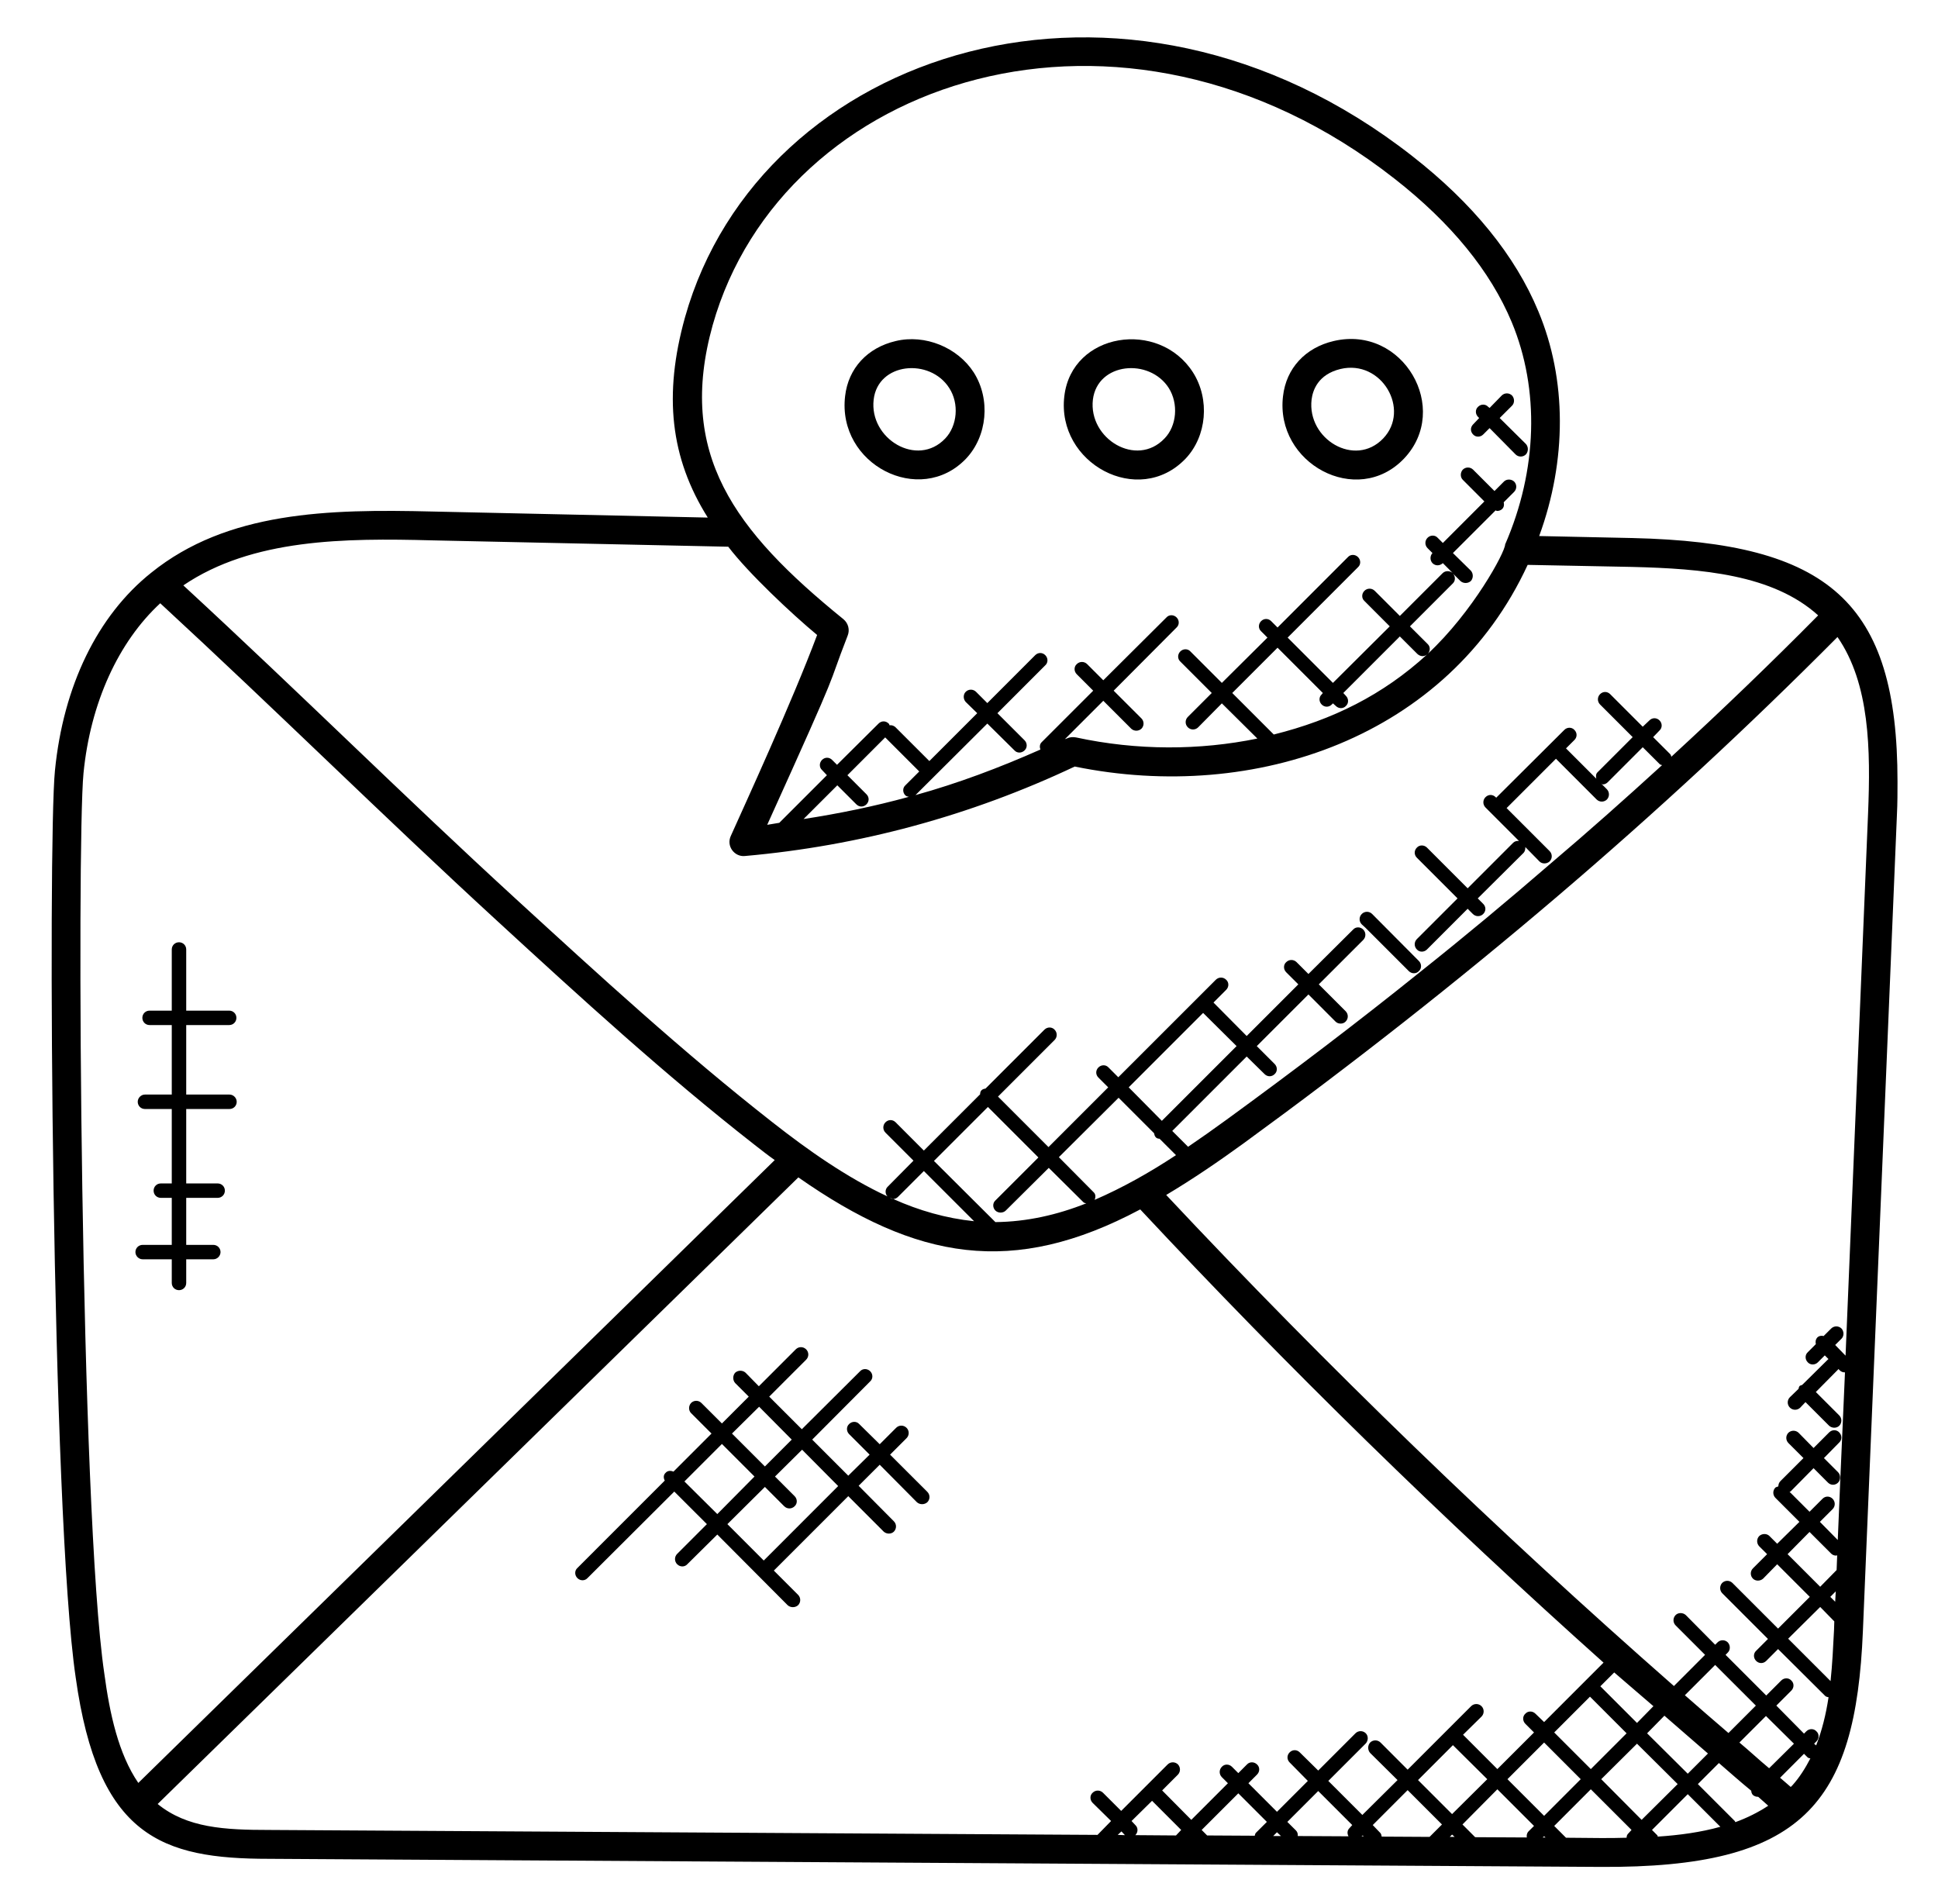<svg width="57" height="56" viewBox="0 0 57 56" fill="none" xmlns="http://www.w3.org/2000/svg">
<path d="M43.811 12.591L43.624 12.778C43.539 12.863 43.404 12.863 43.327 12.778C43.242 12.693 43.242 12.566 43.327 12.481L43.505 12.294L43.472 12.261C43.387 12.176 43.387 12.04 43.472 11.964C43.556 11.879 43.692 11.879 43.769 11.964L43.811 11.998L44.167 11.633C44.252 11.548 44.388 11.548 44.473 11.633C44.549 11.718 44.549 11.853 44.473 11.93L44.108 12.294L44.88 13.058C44.956 13.143 44.956 13.279 44.88 13.364C44.795 13.448 44.659 13.448 44.575 13.364L43.811 12.591Z" fill="black"/>
<path d="M40.052 27.186C39.967 27.101 39.967 26.965 40.052 26.88C40.137 26.795 40.273 26.795 40.357 26.88L41.732 28.263C41.817 28.348 41.817 28.484 41.732 28.56C41.656 28.645 41.52 28.645 41.435 28.56L40.154 27.279L40.052 27.186Z" fill="black"/>
<path d="M37.736 11.65C37.829 10.835 38.389 10.224 39.229 10.029C41.266 9.554 42.691 12.023 41.291 13.491C39.908 14.933 37.498 13.627 37.736 11.65ZM39.425 10.852C38.763 11.013 38.61 11.48 38.576 11.752C38.44 12.914 39.849 13.762 40.68 12.897C41.495 12.049 40.638 10.564 39.425 10.852Z" fill="black"/>
<path d="M34.376 11.412C33.807 10.521 32.28 10.657 32.144 11.752C32.009 12.905 33.426 13.762 34.249 12.897C34.614 12.524 34.664 11.87 34.376 11.412ZM34.868 13.491C33.485 14.933 31.067 13.627 31.304 11.65C31.525 9.775 34.087 9.384 35.089 10.954C35.589 11.743 35.496 12.829 34.868 13.491Z" fill="black"/>
<path d="M26.171 35.221C26.205 35.238 26.23 35.246 26.264 35.263C26.23 35.263 26.196 35.238 26.171 35.221Z" fill="black"/>
<path d="M27.919 11.412C27.351 10.521 25.823 10.657 25.696 11.752C25.56 12.905 26.977 13.762 27.8 12.897C28.157 12.524 28.216 11.87 27.919 11.412ZM24.856 11.65C24.949 10.835 25.509 10.224 26.349 10.029C27.206 9.825 28.165 10.216 28.64 10.954C29.141 11.743 29.039 12.829 28.411 13.491C27.054 14.908 24.619 13.661 24.856 11.65Z" fill="black"/>
<path d="M22.191 43.425L21.233 42.467L20.13 43.57L21.097 44.529L22.191 43.425ZM22.327 41.372L21.529 42.161L22.497 43.129L23.286 42.339L22.327 41.372ZM22.022 41.075L21.623 40.676C21.547 40.592 21.547 40.456 21.623 40.371C21.708 40.294 21.843 40.294 21.928 40.371L22.319 40.77L23.405 39.684C23.489 39.599 23.625 39.599 23.71 39.684C23.795 39.769 23.795 39.904 23.71 39.989L22.624 41.075L23.583 42.034L25.297 40.328C25.373 40.244 25.509 40.244 25.594 40.328C25.679 40.413 25.679 40.549 25.594 40.626L23.888 42.339L24.949 43.4L25.577 42.781L24.974 42.178C24.89 42.093 24.89 41.958 24.974 41.881C25.059 41.796 25.195 41.796 25.271 41.881L25.874 42.475L26.357 41.992C26.442 41.907 26.578 41.907 26.663 41.992C26.748 42.076 26.748 42.212 26.663 42.297L26.179 42.781L27.274 43.875C27.359 43.96 27.359 44.096 27.274 44.181C27.189 44.257 27.053 44.257 26.968 44.181L25.874 43.078L25.254 43.697L26.29 44.741C26.374 44.825 26.374 44.961 26.29 45.046C26.213 45.122 26.077 45.122 25.992 45.046L24.949 44.002L22.76 46.191L23.473 46.904C23.557 46.989 23.557 47.125 23.473 47.21C23.388 47.286 23.252 47.286 23.167 47.21L21.097 45.131L20.214 46.005C20.138 46.09 20.002 46.09 19.917 46.005C19.832 45.92 19.832 45.784 19.917 45.699L20.791 44.825L19.832 43.867L17.279 46.412C17.202 46.497 17.067 46.497 16.982 46.412C16.897 46.327 16.897 46.191 16.982 46.115L19.552 43.544C19.51 43.468 19.51 43.374 19.578 43.315C19.637 43.247 19.731 43.247 19.807 43.281L20.927 42.161L20.325 41.559C20.248 41.482 20.248 41.347 20.325 41.262C20.41 41.177 20.545 41.177 20.63 41.262L21.233 41.864L22.022 41.075ZM22.497 43.731L21.394 44.825L22.463 45.895L24.652 43.705L23.591 42.636L22.794 43.425L23.371 44.002C23.456 44.087 23.456 44.223 23.371 44.299C23.286 44.384 23.15 44.384 23.065 44.299L22.497 43.731Z" fill="black"/>
<path d="M4.518 35.017C4.518 34.898 4.611 34.805 4.73 34.805H5.052V32.616H4.263C4.145 32.616 4.051 32.523 4.051 32.404C4.051 32.293 4.145 32.191 4.263 32.191H5.052V30.147H4.399C4.28 30.147 4.187 30.053 4.187 29.935C4.187 29.816 4.28 29.723 4.399 29.723H5.052V27.924C5.052 27.805 5.146 27.712 5.265 27.712C5.383 27.712 5.477 27.805 5.477 27.924V29.723H6.741C6.86 29.723 6.953 29.816 6.953 29.935C6.953 30.053 6.86 30.147 6.741 30.147H5.477V32.191H6.749C6.868 32.191 6.962 32.293 6.962 32.404C6.962 32.523 6.868 32.616 6.749 32.616H5.477V34.805H6.402C6.52 34.805 6.614 34.898 6.614 35.017C6.614 35.136 6.52 35.229 6.402 35.229H5.477V36.612H6.274C6.393 36.612 6.486 36.706 6.486 36.824C6.486 36.935 6.393 37.036 6.274 37.036H5.477V37.732C5.477 37.851 5.383 37.944 5.265 37.944C5.146 37.944 5.052 37.851 5.052 37.732V37.036H4.196C4.077 37.036 3.983 36.935 3.983 36.824C3.983 36.706 4.077 36.612 4.196 36.612H5.052V35.229H4.73C4.611 35.229 4.518 35.136 4.518 35.017Z" fill="black"/>
<path d="M26.171 35.221C26.197 35.238 26.23 35.263 26.264 35.263C26.23 35.246 26.205 35.238 26.171 35.221ZM27.172 34.44L26.417 35.195C26.375 35.238 26.324 35.263 26.273 35.263C27.028 35.602 27.826 35.831 28.649 35.916L27.172 34.44ZM24.627 23.096L23.634 24.088C24.678 23.927 25.713 23.715 26.731 23.435C26.697 23.427 26.655 23.418 26.629 23.393C26.544 23.308 26.544 23.172 26.629 23.096L27.037 22.689L26.035 21.687L24.924 22.799L25.484 23.359C25.569 23.444 25.569 23.571 25.484 23.656C25.399 23.741 25.272 23.741 25.187 23.656L24.627 23.096ZM14.623 27.084C11.204 23.944 8.251 21.009 4.713 17.742C3.483 18.879 2.66 20.669 2.456 22.739C2.252 24.844 2.363 44.435 3.067 49.212C3.228 50.408 3.483 51.579 4.068 52.436L22.786 34.118C22.582 33.973 22.387 33.821 22.192 33.668C19.553 31.606 17.041 29.307 14.623 27.084ZM53.976 47.108L53.993 46.802L53.832 46.964L53.976 47.108ZM52.576 45.708L53.535 46.667L54.018 46.175L54.035 45.742C54.027 45.742 54.018 45.75 54.001 45.75C53.95 45.75 53.9 45.733 53.857 45.691L53.221 45.055L52.576 45.708ZM53.535 47.261L52.593 48.194L53.84 49.441C53.891 48.958 53.916 48.457 53.942 47.939L53.95 47.685L53.535 47.261ZM53.059 51.579L52.355 52.284C52.457 52.368 52.559 52.462 52.669 52.555C52.686 52.538 52.703 52.521 52.72 52.504C52.932 52.267 53.102 51.995 53.246 51.715C53.212 51.707 53.187 51.707 53.161 51.681L53.059 51.579ZM51.159 51.248C51.456 51.495 51.736 51.758 52.033 52.004L52.763 51.282L51.94 50.468L51.159 51.248ZM49.555 49.857C49.98 50.23 50.412 50.604 50.837 50.968L51.643 50.162L50.446 48.966L49.555 49.857ZM50.556 51.851L49.937 52.47L51.023 53.556C51.032 53.565 51.032 53.582 51.04 53.59C51.388 53.463 51.71 53.302 52.007 53.107C51.906 53.022 51.812 52.928 51.711 52.844C51.702 52.844 51.702 52.844 51.702 52.844C51.651 52.844 51.592 52.827 51.549 52.784C51.524 52.75 51.507 52.708 51.507 52.666C51.184 52.402 50.87 52.122 50.556 51.851ZM48.953 50.459L48.444 50.977L49.64 52.165L50.234 51.571C49.81 51.206 49.386 50.833 48.953 50.459ZM48.588 53.819L48.749 53.981C48.758 53.989 48.749 54.006 48.758 54.015C49.403 53.972 50.022 53.887 50.599 53.726L49.64 52.767L48.588 53.819ZM48.147 51.282L47.095 52.326L48.283 53.522L49.343 52.47L48.147 51.282ZM47.069 49.594L48.147 50.672L48.63 50.179C48.249 49.849 47.858 49.518 47.477 49.187L47.069 49.594ZM45.712 50.952L46.789 52.029L47.841 50.977L46.764 49.899L45.712 50.952ZM46.059 54.048L47.086 54.057C47.332 54.057 47.587 54.057 47.841 54.048C47.841 53.998 47.858 53.947 47.901 53.913L47.986 53.819L46.789 52.623L45.712 53.701L46.059 54.048ZM44.337 52.326L45.415 53.404L46.492 52.326L45.415 51.248L44.337 52.326ZM45.372 54.04H45.457L45.415 54.006L45.372 54.04ZM43.014 53.658L43.387 54.032L44.906 54.04C44.897 53.981 44.906 53.913 44.956 53.862L45.118 53.701L44.04 52.623L43.014 53.658ZM42.784 54.023L42.708 53.955L42.64 54.023H42.784ZM41.707 52.352L42.708 53.353L43.743 52.326L42.733 51.325L41.707 52.352ZM42.411 53.658L41.401 52.648L40.375 53.675L40.578 53.887C40.621 53.921 40.629 53.964 40.638 54.015L42.046 54.023L42.411 53.658ZM40.112 54.006L40.078 53.981L40.044 54.006H40.112ZM38.118 53.836C38.16 53.879 38.177 53.938 38.169 53.998L39.662 54.006C39.62 53.93 39.62 53.836 39.687 53.769L39.772 53.675L38.771 52.674L37.863 53.582L38.118 53.836ZM37.676 53.998L37.558 53.887L37.447 53.998H37.676ZM36.243 20.381L37.464 21.602C39.195 21.17 40.672 20.44 41.978 19.244C41.877 19.328 41.766 19.303 41.69 19.235L41.172 18.718L39.509 20.381L39.586 20.465C39.67 20.55 39.67 20.686 39.586 20.762C39.509 20.847 39.373 20.847 39.289 20.762L39.204 20.686L39.17 20.72C39.085 20.805 38.958 20.805 38.873 20.72C38.788 20.635 38.788 20.499 38.873 20.423L38.907 20.381L37.575 19.049L36.243 20.381ZM36.421 52.742L35.343 53.819L35.504 53.981L36.904 53.989C36.913 53.964 36.913 53.93 36.938 53.904L37.261 53.582L36.421 52.742ZM34.3 35.144C39.026 40.184 44.032 45.021 49.233 49.586L50.149 48.669L49.284 47.804C49.199 47.719 49.199 47.583 49.284 47.498C49.36 47.422 49.496 47.422 49.581 47.498L50.446 48.372L50.514 48.304C50.599 48.219 50.735 48.219 50.819 48.304C50.896 48.389 50.896 48.525 50.819 48.601L50.752 48.669L51.948 49.865L52.389 49.424C52.474 49.339 52.61 49.339 52.686 49.424C52.771 49.501 52.771 49.636 52.686 49.721L52.245 50.162L53.059 50.986L53.127 50.918C53.212 50.833 53.348 50.833 53.424 50.918C53.509 50.994 53.509 51.13 53.424 51.215L53.356 51.282L53.416 51.333C53.586 50.901 53.704 50.425 53.781 49.916C53.738 49.908 53.696 49.899 53.67 49.865L52.296 48.499L51.948 48.847C51.863 48.932 51.736 48.932 51.651 48.847C51.566 48.762 51.566 48.627 51.651 48.55L51.999 48.202L50.65 46.853C50.574 46.769 50.574 46.641 50.65 46.556C50.735 46.471 50.87 46.471 50.955 46.556L52.296 47.897L53.229 46.964L52.27 46.005L51.855 46.429C51.77 46.505 51.634 46.505 51.558 46.429C51.473 46.344 51.473 46.209 51.558 46.124L51.974 45.708L51.744 45.479C51.66 45.394 51.66 45.258 51.744 45.173C51.829 45.097 51.965 45.097 52.041 45.173L52.27 45.402L52.924 44.758L52.219 44.053C52.135 43.968 52.135 43.833 52.219 43.748C52.245 43.731 52.27 43.731 52.304 43.714C52.304 43.663 52.321 43.604 52.364 43.561L53.043 42.882L52.601 42.441C52.517 42.356 52.517 42.221 52.601 42.136C52.686 42.059 52.813 42.059 52.898 42.136L53.34 42.586L53.798 42.127C53.883 42.042 54.018 42.042 54.095 42.127C54.179 42.212 54.179 42.348 54.095 42.424L53.645 42.882L54.061 43.298C54.103 43.341 54.12 43.392 54.12 43.451C54.12 43.51 54.103 43.561 54.061 43.604C53.976 43.688 53.849 43.688 53.764 43.604L53.34 43.179L52.661 43.867C52.652 43.867 52.644 43.867 52.635 43.875L53.221 44.461L53.603 44.079C53.687 43.994 53.815 43.994 53.9 44.079C53.984 44.164 53.984 44.299 53.9 44.384L53.526 44.758L54.052 45.292L54.129 43.451L54.264 40.362C54.205 40.362 54.154 40.346 54.112 40.303L54.069 40.261C54.069 40.261 54.069 40.269 54.061 40.278L53.407 40.939L54.095 41.627C54.179 41.712 54.179 41.847 54.095 41.932C54.018 42.008 53.883 42.008 53.798 41.932L53.102 41.236L52.949 41.398C52.864 41.482 52.729 41.482 52.644 41.398C52.559 41.313 52.559 41.177 52.644 41.092L52.898 40.846C52.907 40.812 52.907 40.787 52.932 40.761C52.949 40.744 52.983 40.744 53.009 40.727L53.764 39.981C53.772 39.972 53.781 39.972 53.781 39.972L53.67 39.862L53.467 40.066C53.382 40.15 53.246 40.15 53.17 40.066C53.085 39.981 53.085 39.845 53.17 39.769L53.407 39.531C53.391 39.463 53.399 39.395 53.45 39.336C53.501 39.285 53.577 39.276 53.636 39.293L53.857 39.073C53.942 38.988 54.078 38.988 54.163 39.073C54.239 39.158 54.239 39.293 54.163 39.37L53.976 39.556L54.281 39.87L54.943 23.927C55.02 22.044 54.994 20.109 54.044 18.735C48.817 23.995 43.098 28.874 36.565 33.634C35.852 34.151 35.097 34.669 34.3 35.144ZM33.086 53.972L32.984 53.862L32.874 53.964L33.086 53.972ZM35.386 29.79L33.197 31.979L34.172 32.964L36.37 30.766L35.386 29.79ZM33.392 53.675C33.477 53.752 33.477 53.887 33.392 53.972L34.588 53.981L34.741 53.819L33.884 52.962L33.281 53.556L33.392 53.675ZM47.078 54.906L7.912 54.668C4.755 54.668 2.88 54.015 2.227 49.339C1.514 44.529 1.404 24.776 1.616 22.663C1.862 20.177 2.863 18.107 4.45 16.842C6.681 15.044 9.643 14.967 12.723 15.044L20.817 15.222C19.714 13.466 19.511 11.616 20.147 9.333C22.361 1.468 33.061 -2.045 41.537 4.59C43.319 5.982 44.566 7.518 45.245 9.155C46.085 11.158 46.085 13.542 45.27 15.765L48.02 15.824C53.789 15.96 55.809 17.699 55.809 22.985C55.809 23.299 55.809 23.622 55.792 23.961L54.791 47.973C54.578 53.081 53.017 54.939 47.078 54.906ZM32.441 52.725L32.976 53.259L34.342 51.893C34.427 51.809 34.563 51.809 34.647 51.893C34.724 51.978 34.724 52.105 34.647 52.19L34.181 52.657L35.038 53.522L36.115 52.445L35.937 52.267C35.852 52.182 35.852 52.046 35.937 51.961C36.014 51.876 36.149 51.876 36.234 51.961L36.421 52.148L36.675 51.893C36.752 51.809 36.887 51.809 36.972 51.893C37.057 51.97 37.057 52.105 36.972 52.19L36.718 52.445L37.558 53.285L38.466 52.377L37.931 51.834C37.846 51.749 37.846 51.622 37.931 51.537C38.016 51.452 38.143 51.452 38.228 51.537L38.771 52.072L39.866 50.977C39.95 50.892 40.086 50.892 40.171 50.977C40.247 51.053 40.247 51.189 40.171 51.274L39.068 52.377L40.069 53.378L41.104 52.352L40.298 51.554C40.222 51.469 40.222 51.333 40.298 51.248C40.383 51.164 40.519 51.164 40.604 51.248L41.401 52.046L43.268 50.179C43.353 50.095 43.489 50.095 43.574 50.179C43.658 50.264 43.658 50.4 43.574 50.485L43.031 51.019L44.04 52.029L45.118 50.952L44.863 50.697C44.778 50.612 44.778 50.476 44.863 50.4C44.94 50.315 45.075 50.315 45.16 50.4L45.415 50.646L47.163 48.898C42.428 44.664 37.863 40.201 33.536 35.569C29.794 37.562 26.96 37.062 23.481 34.627L4.637 53.056C5.502 53.76 6.605 53.819 7.92 53.819L32.28 53.964L32.679 53.556L32.136 53.022C32.051 52.937 32.051 52.801 32.136 52.725C32.221 52.64 32.356 52.64 32.441 52.725ZM31.864 35.356L30.846 34.347L29.582 35.602C29.54 35.645 29.48 35.662 29.429 35.662C29.378 35.662 29.319 35.645 29.276 35.602C29.192 35.518 29.192 35.382 29.276 35.306L30.541 34.041L29.056 32.556L27.469 34.143L29.276 35.942C30.201 35.933 31.092 35.73 31.949 35.39C31.915 35.382 31.89 35.382 31.864 35.356ZM30.838 33.736L32.594 31.979L32.306 31.691C32.221 31.606 32.221 31.479 32.306 31.394C32.391 31.309 32.526 31.309 32.603 31.394L32.891 31.682L35.759 28.815C35.844 28.73 35.98 28.73 36.064 28.815C36.149 28.891 36.149 29.027 36.064 29.111L35.691 29.485L36.667 30.469L38.186 28.95L37.829 28.594C37.744 28.509 37.744 28.373 37.829 28.297C37.914 28.212 38.05 28.212 38.135 28.297L38.483 28.645L39.798 27.338C39.874 27.253 40.01 27.253 40.095 27.338C40.179 27.423 40.179 27.559 40.095 27.644L38.788 28.95L39.577 29.739C39.662 29.824 39.662 29.96 39.577 30.045C39.535 30.087 39.484 30.104 39.433 30.104C39.373 30.104 39.323 30.087 39.28 30.045L38.483 29.247L36.964 30.766L37.49 31.292C37.575 31.377 37.575 31.513 37.49 31.589C37.405 31.674 37.278 31.674 37.193 31.589L36.667 31.072L34.478 33.261L34.936 33.719C34.936 33.719 34.936 33.727 34.944 33.727C35.318 33.473 35.691 33.21 36.064 32.938C38.033 31.504 39.934 30.062 41.758 28.594C43.081 27.542 44.363 26.473 45.618 25.387C46.73 24.445 47.816 23.478 48.885 22.502C48.859 22.493 48.834 22.493 48.817 22.476L48.316 21.976L47.29 23.002C47.247 23.045 47.197 23.07 47.137 23.07C47.129 23.07 47.112 23.053 47.095 23.045L47.264 23.215C47.341 23.299 47.341 23.427 47.264 23.512C47.179 23.596 47.044 23.596 46.959 23.512L45.763 22.315L44.312 23.766L45.576 25.03C45.661 25.115 45.661 25.251 45.576 25.336C45.491 25.412 45.355 25.412 45.279 25.336L44.863 24.912C44.863 24.979 44.855 25.039 44.804 25.09L43.463 26.422L43.624 26.583C43.709 26.668 43.709 26.795 43.624 26.88C43.539 26.965 43.404 26.965 43.319 26.88L43.166 26.727L41.97 27.924C41.885 28.009 41.749 28.009 41.673 27.924C41.588 27.839 41.588 27.703 41.673 27.618L42.869 26.422L41.673 25.226C41.588 25.141 41.588 25.013 41.673 24.928C41.749 24.844 41.885 24.844 41.97 24.928L43.166 26.125L44.507 24.784C44.549 24.742 44.617 24.725 44.676 24.733L43.692 23.749C43.607 23.664 43.607 23.529 43.692 23.444C43.777 23.359 43.904 23.359 43.989 23.444L44.006 23.461L46.009 21.467C46.093 21.382 46.229 21.382 46.306 21.467C46.391 21.552 46.391 21.679 46.306 21.764L46.059 22.01L46.95 22.901C46.934 22.833 46.934 22.756 46.993 22.706L48.02 21.679L47.061 20.72C46.976 20.635 46.976 20.499 47.061 20.415C47.146 20.33 47.273 20.33 47.358 20.415L48.316 21.373L48.512 21.187C48.596 21.102 48.724 21.102 48.809 21.187C48.894 21.271 48.894 21.407 48.809 21.484L48.622 21.679L49.123 22.179C49.148 22.205 49.148 22.23 49.157 22.256C50.633 20.898 52.075 19.515 53.475 18.098C52.143 16.893 50.056 16.724 48.003 16.673L44.931 16.613C42.598 21.67 36.913 23.63 31.61 22.544C28.538 23.995 25.272 24.878 21.912 25.175C21.606 25.209 21.352 24.886 21.496 24.581C21.895 23.69 23.303 20.627 24.033 18.675C23.278 18.047 22.014 16.859 21.419 16.079L12.706 15.892C10.143 15.824 7.42 15.841 5.392 17.216C8.93 20.482 11.832 23.376 15.183 26.447C17.601 28.662 20.096 30.953 22.709 32.998C23.778 33.838 24.915 34.635 26.103 35.187C26.027 35.11 26.027 34.975 26.112 34.898L26.867 34.135L26.044 33.312C25.959 33.227 25.959 33.091 26.044 33.006C26.129 32.921 26.256 32.921 26.341 33.006L27.172 33.838L28.827 32.183C28.827 32.141 28.835 32.098 28.869 32.064C28.903 32.03 28.946 32.022 28.988 32.013L30.719 30.282C30.804 30.198 30.939 30.198 31.016 30.282C31.101 30.367 31.101 30.503 31.016 30.588L29.353 32.251L30.838 33.736ZM32.9 32.285L31.143 34.033L32.161 35.059C32.229 35.119 32.229 35.204 32.195 35.288C33.018 34.932 33.816 34.482 34.588 33.973L34.104 33.49C34.07 33.49 34.02 33.481 33.994 33.447C33.96 33.413 33.952 33.371 33.943 33.328L32.9 32.285ZM32.45 20.61L31.321 21.738C31.338 21.73 31.355 21.73 31.372 21.721C31.457 21.679 31.55 21.67 31.644 21.687C33.451 22.078 35.284 22.069 36.981 21.721L35.937 20.686L35.241 21.39C35.157 21.475 35.021 21.475 34.936 21.39C34.851 21.305 34.851 21.17 34.936 21.085L35.64 20.381L34.715 19.456C34.63 19.379 34.63 19.244 34.715 19.159C34.8 19.074 34.936 19.074 35.012 19.159L35.937 20.084L37.278 18.752L37.091 18.565C37.006 18.488 37.006 18.353 37.091 18.268C37.176 18.183 37.303 18.183 37.388 18.268L37.575 18.455L39.645 16.384C39.721 16.299 39.857 16.299 39.942 16.384C40.027 16.469 40.027 16.605 39.942 16.681L37.872 18.752L39.204 20.084L40.875 18.421L40.129 17.674C40.044 17.598 40.044 17.462 40.129 17.377C40.214 17.292 40.349 17.292 40.434 17.377L41.172 18.115L42.428 16.859C42.513 16.775 42.64 16.783 42.725 16.851L42.437 16.562C42.343 16.647 42.216 16.647 42.131 16.562C42.055 16.478 42.055 16.35 42.131 16.265L41.987 16.121C41.902 16.036 41.902 15.901 41.987 15.816C42.072 15.731 42.207 15.731 42.284 15.816L42.437 15.969L43.658 14.747L43.022 14.11C42.946 14.034 42.946 13.898 43.022 13.813C43.107 13.729 43.243 13.729 43.327 13.813L43.955 14.441L44.235 14.161C44.312 14.085 44.447 14.085 44.532 14.161C44.617 14.246 44.617 14.382 44.532 14.467L44.227 14.772C44.244 14.84 44.235 14.916 44.184 14.967C44.142 15.01 44.083 15.027 44.032 15.027C44.015 15.027 44.006 15.018 43.989 15.01L42.733 16.265L43.26 16.783C43.336 16.868 43.336 17.004 43.26 17.088C43.175 17.165 43.039 17.165 42.954 17.088L42.733 16.868C42.81 16.953 42.81 17.08 42.733 17.156L41.469 18.421L41.987 18.938C42.072 19.015 42.072 19.142 41.995 19.227C43.319 17.996 44.269 16.24 44.269 16.011C45.219 13.83 45.287 11.455 44.464 9.478C43.837 7.976 42.683 6.559 41.011 5.252C32.993 -1.027 23.015 2.299 20.961 9.562C19.909 13.338 21.581 15.595 24.805 18.209C24.949 18.327 25 18.522 24.932 18.692C24.245 20.457 24.873 19.159 22.565 24.258C22.684 24.241 22.803 24.216 22.921 24.199L24.321 22.799L24.177 22.646C24.092 22.57 24.092 22.434 24.177 22.349C24.262 22.264 24.389 22.264 24.474 22.349L24.618 22.493L25.84 21.28C25.925 21.195 26.052 21.195 26.137 21.28C26.154 21.288 26.154 21.314 26.163 21.331C26.222 21.322 26.281 21.339 26.332 21.382L27.334 22.383L28.742 20.975L28.403 20.644C28.326 20.559 28.326 20.423 28.403 20.347C28.487 20.262 28.623 20.262 28.708 20.347L29.039 20.678L30.447 19.269C30.532 19.184 30.66 19.184 30.744 19.269C30.829 19.354 30.829 19.49 30.744 19.566L29.336 20.975L30.134 21.772C30.218 21.857 30.218 21.993 30.134 22.069C30.049 22.154 29.913 22.154 29.837 22.069L29.039 21.28L26.926 23.384C28.182 23.036 29.395 22.578 30.6 22.044C30.575 21.976 30.575 21.891 30.634 21.831L32.153 20.313L31.669 19.829C31.584 19.744 31.584 19.608 31.669 19.532C31.754 19.447 31.89 19.447 31.975 19.532L32.45 20.007L34.308 18.158C34.384 18.073 34.52 18.073 34.605 18.158C34.69 18.242 34.69 18.378 34.605 18.455L32.755 20.313L33.57 21.127C33.655 21.212 33.655 21.348 33.57 21.433C33.485 21.509 33.358 21.509 33.273 21.433L32.45 20.61Z" fill="black"/>
</svg>
